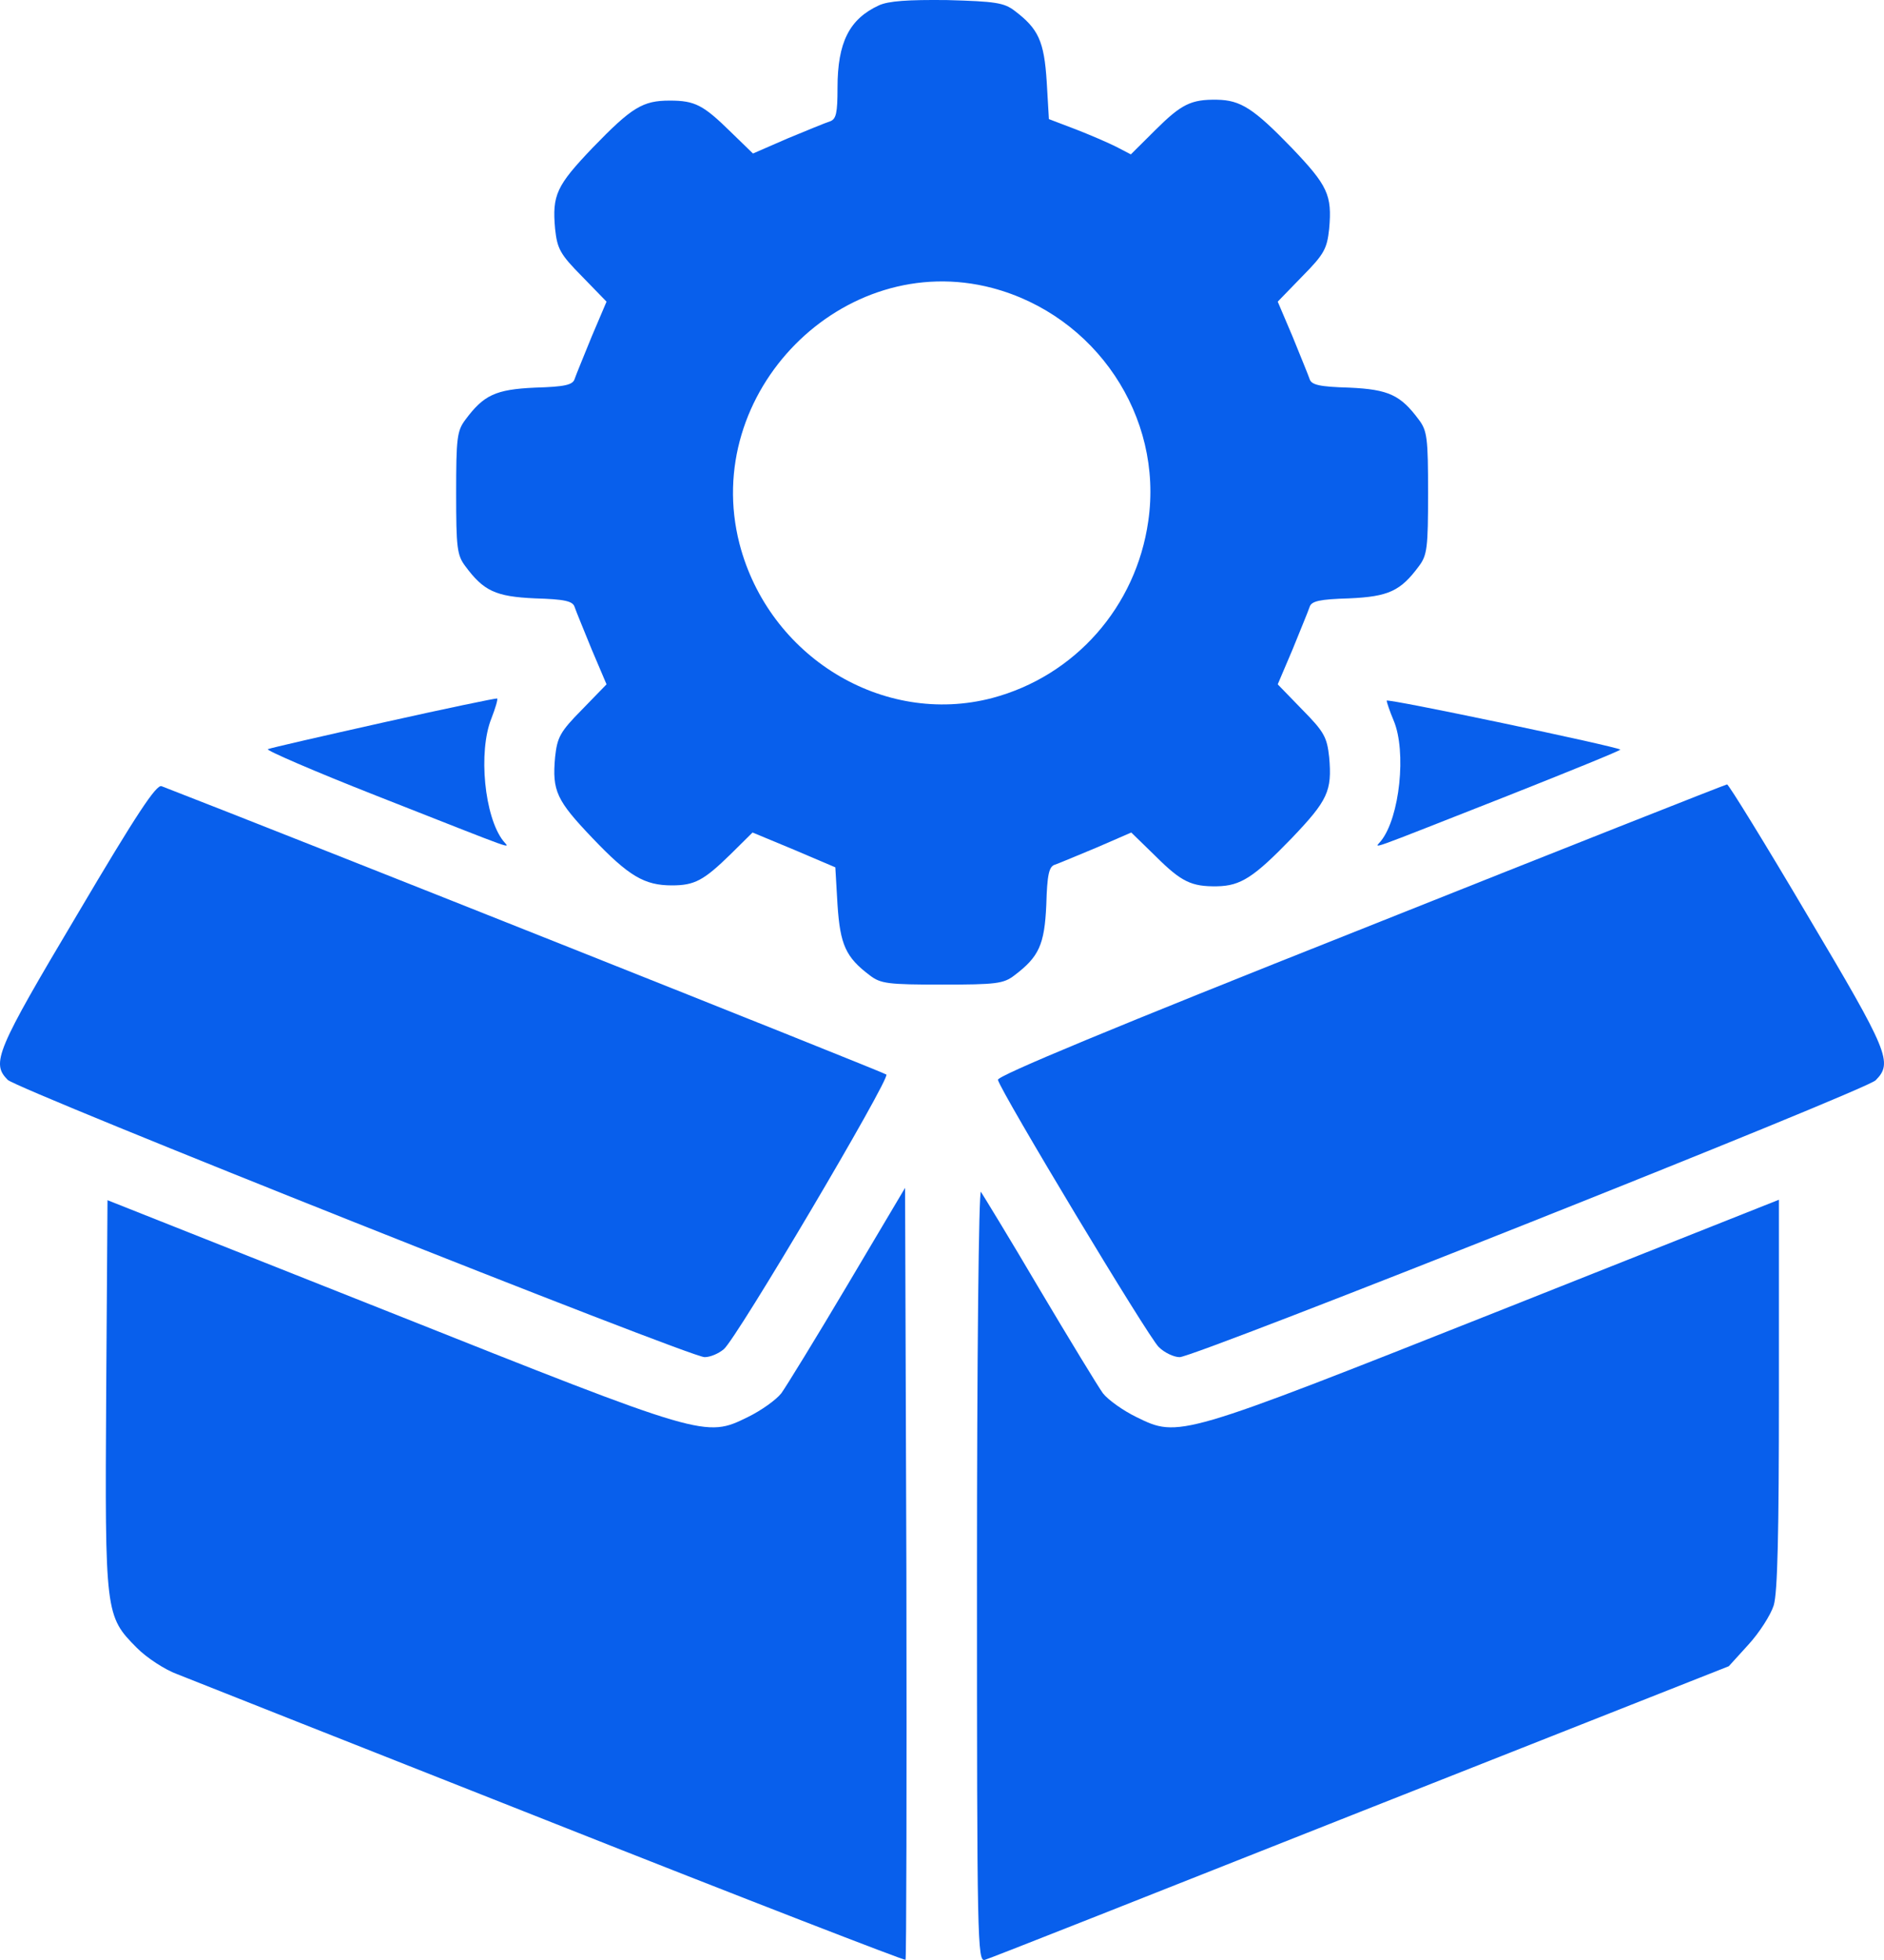 <?xml version="1.0" encoding="UTF-8"?> <svg xmlns="http://www.w3.org/2000/svg" width="50" height="52" viewBox="0 0 50 52" fill="none"><path d="M23.326 0.142C22.539 0.505 22.227 1.125 22.227 2.33C22.227 2.997 22.192 3.16 22.03 3.219C21.915 3.254 21.406 3.465 20.897 3.675L19.983 4.073L19.393 3.5C18.665 2.786 18.445 2.669 17.774 2.669C17.057 2.669 16.768 2.845 15.727 3.921C14.767 4.927 14.651 5.172 14.732 6.073C14.79 6.599 14.859 6.74 15.449 7.336L16.097 8.003L15.704 8.927C15.495 9.442 15.287 9.945 15.252 10.05C15.206 10.214 14.986 10.261 14.2 10.284C13.147 10.331 12.835 10.483 12.349 11.138C12.129 11.43 12.106 11.629 12.106 13.08C12.106 14.53 12.129 14.729 12.349 15.021C12.835 15.676 13.147 15.829 14.2 15.875C14.986 15.899 15.206 15.945 15.252 16.109C15.287 16.215 15.495 16.718 15.704 17.232L16.097 18.156L15.449 18.823C14.859 19.42 14.79 19.56 14.732 20.086C14.651 20.987 14.767 21.233 15.727 22.239C16.687 23.245 17.103 23.49 17.832 23.49C18.433 23.49 18.676 23.361 19.393 22.66L19.972 22.087L21.07 22.543L22.169 23.011L22.227 24.005C22.297 25.069 22.447 25.397 23.083 25.876C23.372 26.099 23.569 26.122 25.003 26.122C26.437 26.122 26.634 26.099 26.923 25.876C27.571 25.385 27.721 25.069 27.768 24.005C27.791 23.209 27.837 22.987 27.999 22.94C28.103 22.905 28.6 22.695 29.109 22.484L30.023 22.087L30.671 22.718C31.353 23.397 31.619 23.525 32.302 23.514C32.926 23.502 33.273 23.28 34.28 22.239C35.24 21.233 35.355 20.987 35.275 20.086C35.217 19.56 35.147 19.42 34.557 18.823L33.91 18.156L34.303 17.232C34.511 16.718 34.719 16.215 34.754 16.109C34.8 15.945 35.02 15.899 35.806 15.875C36.859 15.829 37.171 15.676 37.657 15.021C37.877 14.729 37.9 14.53 37.9 13.08C37.9 11.629 37.877 11.43 37.657 11.138C37.171 10.483 36.859 10.331 35.806 10.284C35.02 10.261 34.8 10.214 34.754 10.05C34.719 9.945 34.511 9.442 34.303 8.927L33.91 8.003L34.557 7.336C35.147 6.74 35.217 6.599 35.275 6.073C35.355 5.172 35.24 4.927 34.28 3.921C33.273 2.88 32.926 2.657 32.302 2.646C31.608 2.634 31.353 2.763 30.659 3.453L30.012 4.096L29.63 3.897C29.422 3.792 28.936 3.581 28.543 3.429L27.837 3.16L27.779 2.166C27.71 1.09 27.559 0.762 26.923 0.283C26.646 0.072 26.414 0.037 25.142 0.002C24.089 -0.01 23.58 0.026 23.326 0.142ZM26.333 7.64C29.075 8.366 30.879 11.044 30.474 13.828C30.15 16.098 28.531 17.934 26.333 18.519C23.43 19.279 20.4 17.419 19.625 14.425C18.595 10.413 22.366 6.599 26.333 7.64Z" fill="#085FEC"></path><path d="M10.198 19.162C8.578 19.525 7.19 19.841 7.109 19.876C7.04 19.899 8.335 20.461 10.001 21.116C13.899 22.648 13.517 22.519 13.355 22.309C12.858 21.677 12.684 19.946 13.043 19.057C13.147 18.788 13.217 18.554 13.194 18.531C13.17 18.519 11.817 18.8 10.198 19.162Z" fill="#085FEC"></path><path d="M36.801 18.589C36.801 18.624 36.882 18.87 36.986 19.115C37.333 19.934 37.148 21.689 36.651 22.309C36.489 22.519 36.107 22.648 40.005 21.116C41.659 20.461 43.013 19.911 43.001 19.887C42.908 19.806 36.801 18.519 36.801 18.589Z" fill="#085FEC"></path><path d="M2.043 24.274C-0.108 27.888 -0.236 28.204 0.204 28.649C0.458 28.906 18.306 36.006 18.699 36.006C18.85 36.006 19.069 35.913 19.208 35.796C19.544 35.527 23.638 28.602 23.523 28.508C23.465 28.45 7.526 22.11 4.287 20.858C4.148 20.811 3.639 21.572 2.043 24.274Z" fill="#085FEC"></path><path d="M36.107 24.66C29.561 27.257 26.461 28.543 26.484 28.649C26.565 28.976 30.486 35.492 30.752 35.737C30.902 35.889 31.157 36.006 31.307 36.006C31.712 36.006 49.525 28.929 49.779 28.66C50.242 28.192 50.126 27.912 47.963 24.274C46.83 22.356 45.87 20.8 45.835 20.811C45.8 20.811 41.416 22.543 36.107 24.66Z" fill="#085FEC"></path><path d="M22.493 34.088C21.66 35.492 20.862 36.79 20.735 36.965C20.596 37.141 20.203 37.422 19.844 37.597C18.722 38.147 18.722 38.147 10.313 34.801L2.853 31.842L2.818 36.989C2.783 42.826 2.795 42.873 3.628 43.715C3.894 43.984 4.38 44.3 4.703 44.417C5.016 44.545 9.492 46.312 14.639 48.347C19.775 50.382 24.008 52.02 24.032 51.996C24.055 51.973 24.066 47.353 24.055 41.738L24.02 31.515L22.493 34.088Z" fill="#085FEC"></path><path d="M25.928 41.785C25.928 51.517 25.94 52.055 26.137 51.996C26.241 51.973 30.729 50.195 36.107 48.066L45.881 44.206L46.402 43.633C46.691 43.317 46.992 42.849 47.073 42.592C47.177 42.253 47.211 40.65 47.211 36.977V31.83L39.728 34.801C31.284 38.147 31.284 38.147 30.162 37.597C29.803 37.422 29.41 37.141 29.271 36.965C29.144 36.79 28.381 35.538 27.582 34.193C26.784 32.836 26.079 31.69 26.033 31.62C25.975 31.561 25.928 36.076 25.928 41.785Z" fill="#085FEC"></path></svg> 